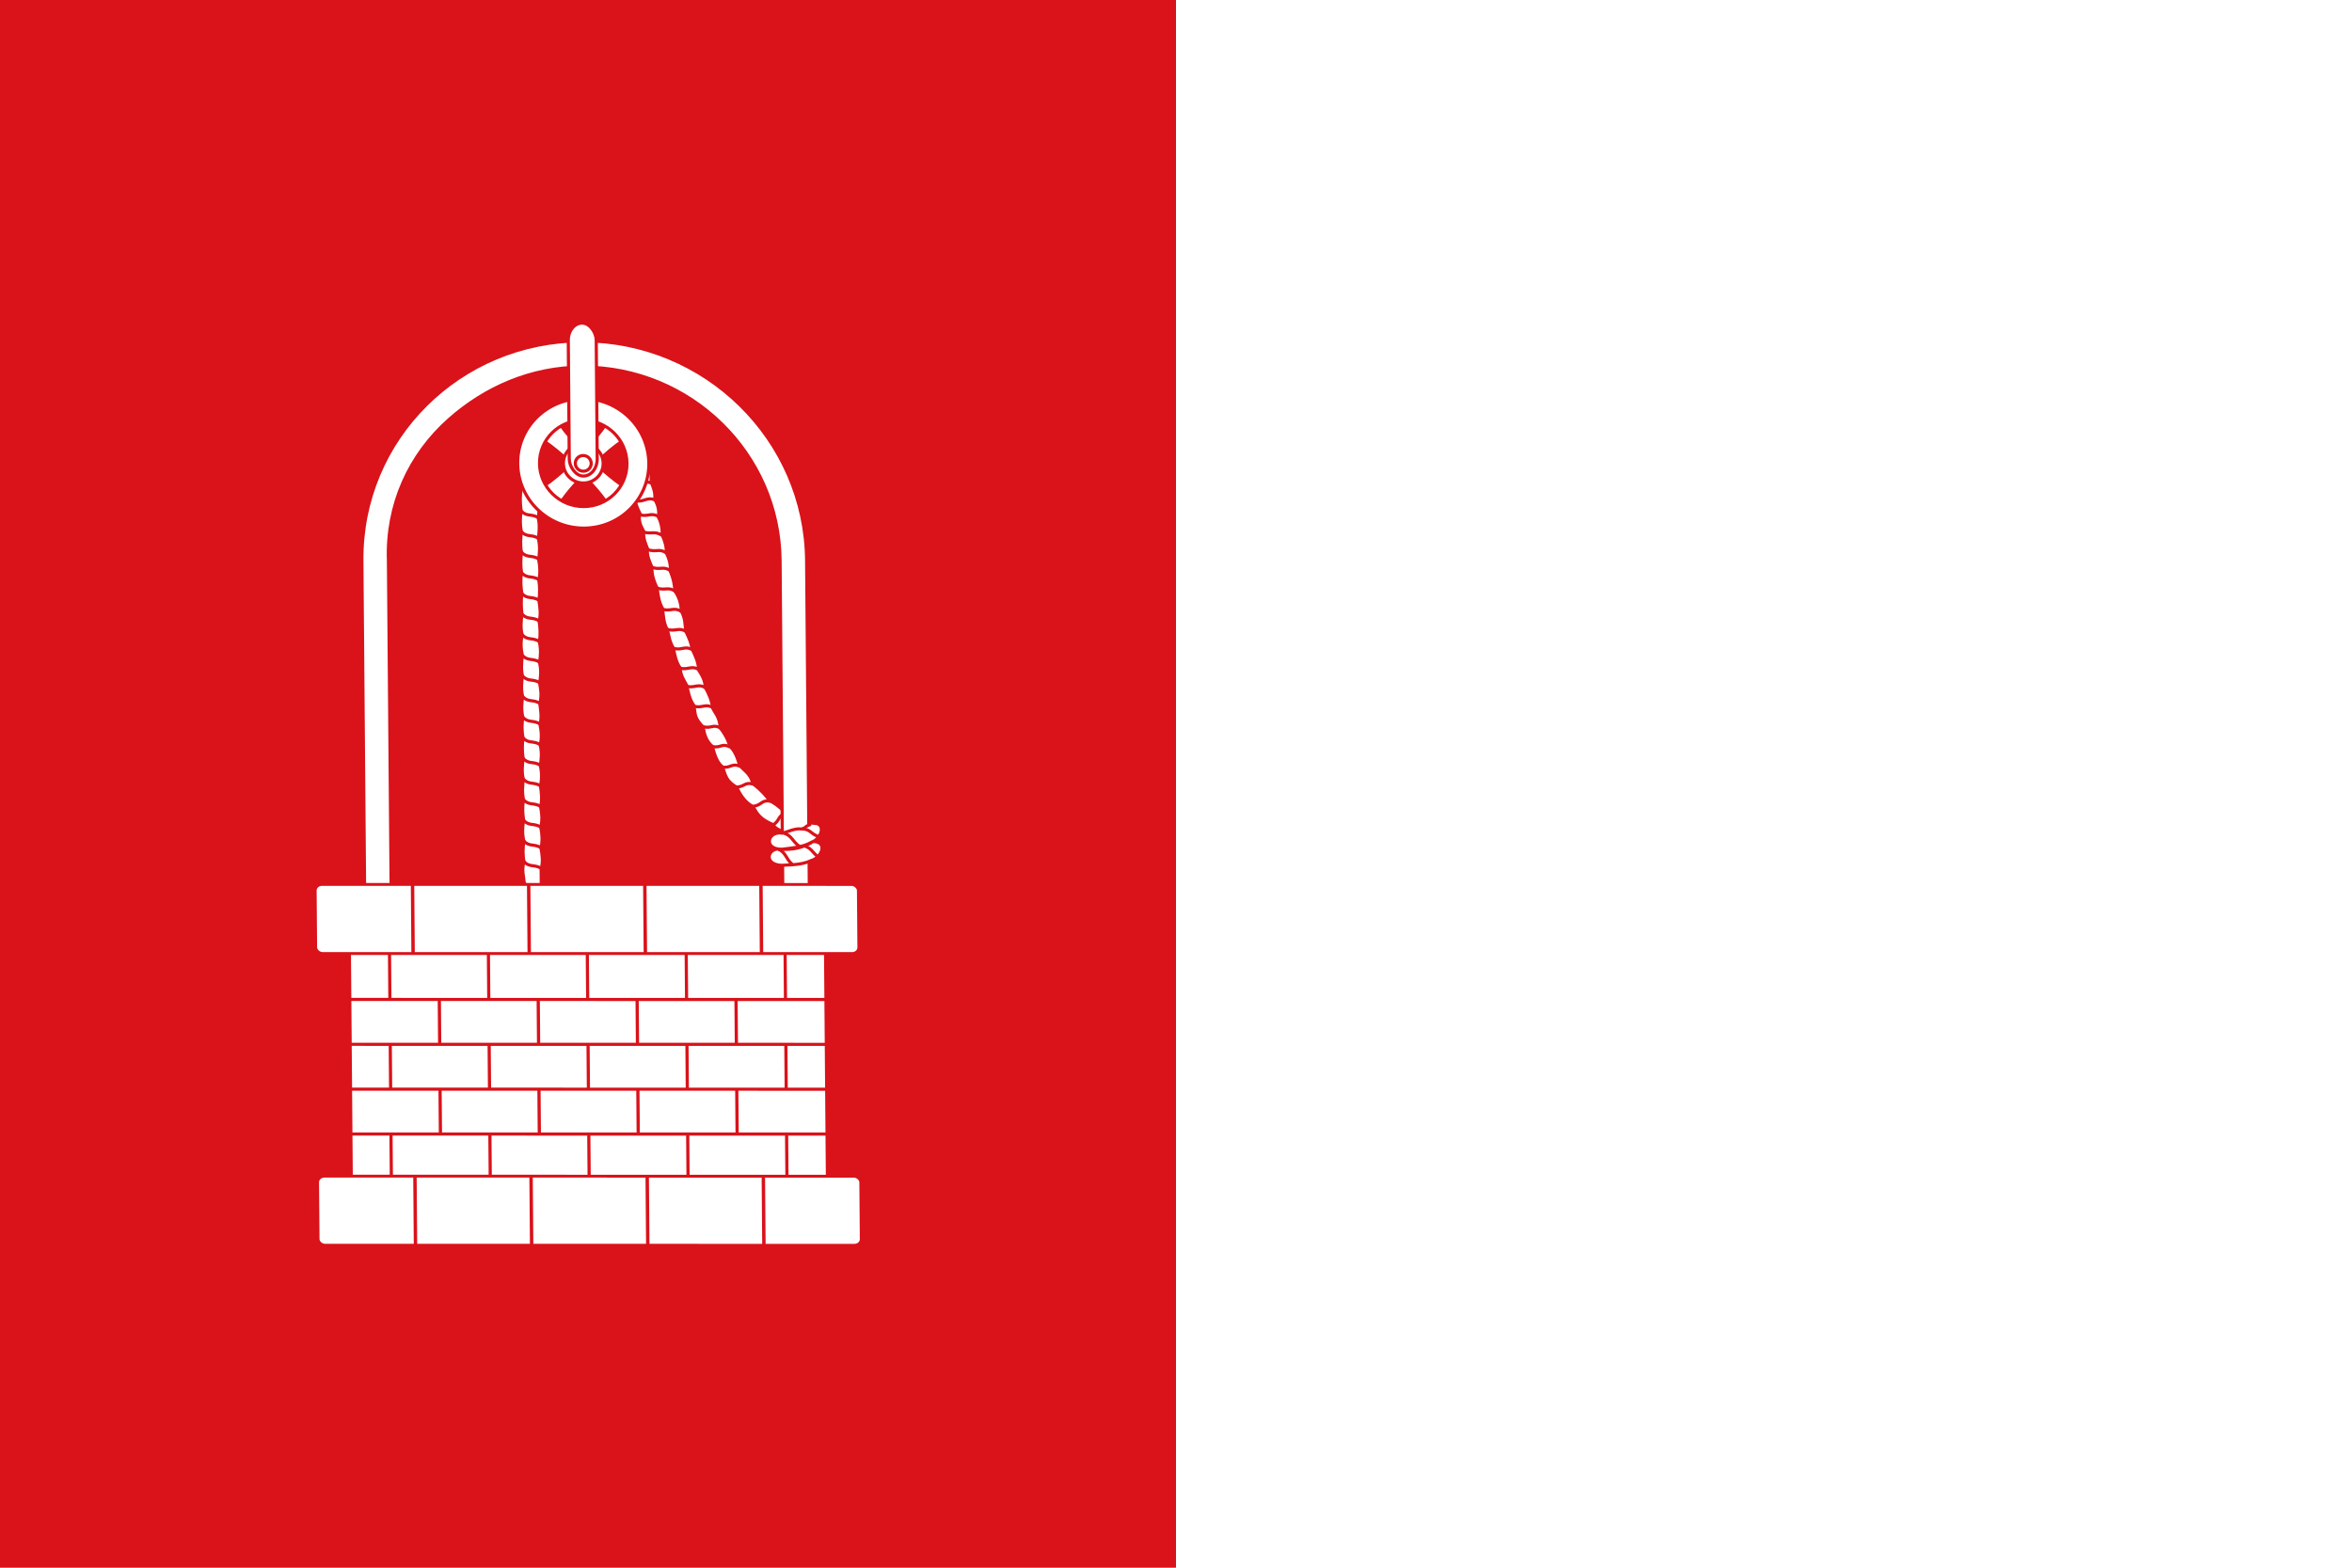 <?xml version="1.0" encoding="UTF-8" standalone="no"?>
<!-- Created with Inkscape (http://www.inkscape.org/) -->

<svg
   xmlns:dc="http://purl.org/dc/elements/1.1/"
   xmlns:cc="http://creativecommons.org/ns#"
   xmlns:rdf="http://www.w3.org/1999/02/22-rdf-syntax-ns#"
   xmlns:svg="http://www.w3.org/2000/svg"
   xmlns="http://www.w3.org/2000/svg"
   xmlns:sodipodi="http://sodipodi.sourceforge.net/DTD/sodipodi-0.dtd"
   xmlns:inkscape="http://www.inkscape.org/namespaces/inkscape"
   width="750"
   height="500"
   inkscape:version="0.48.1 "
   version="1.1"
   id="svg2"
   sodipodi:docname="Bandera de Corduente.svg">
  <defs
     id="defs687" />
  <sodipodi:namedview
     pagecolor="#ffffff"
     bordercolor="#666666"
     borderopacity="1"
     objecttolerance="10"
     gridtolerance="10"
     guidetolerance="10"
     inkscape:pageopacity="0"
     inkscape:pageshadow="2"
     inkscape:window-width="1366"
     inkscape:window-height="706"
     id="namedview685"
     showgrid="false"
     inkscape:zoom="0.25"
     inkscape:cx="714.31897"
     inkscape:cy="232.3084"
     inkscape:window-x="-8"
     inkscape:window-y="-8"
     inkscape:window-maximized="1"
     inkscape:current-layer="svg2" />
  <g
     id="g10"
     inkscape:label="Timbre"
     transform="matrix(0.26,0,0,0.26,288.799,111.264)"
     inkscape:groupmode="layer" />
  <g
     style="stroke:#000000;stroke-width:1"
     id="g439"
     inkscape:groupmode="layer"
     inkscape:label="Escudo"
     transform="matrix(0.26,0,0,0.26,303.5,125)" />
  <g
     style="stroke:#000000;stroke-width:1"
     id="g447"
     inkscape:label="Muebles"
     inkscape:groupmode="layer"
     transform="matrix(0.26,0,0,0.26,303.5,125)" />
  <g
     id="g681"
     inkscape:groupmode="layer"
     transform="matrix(0.26,0,0,0.26,303.47,91.338)"
     inkscape:label="Borde 3px" />
  <rect
     y="0"
     x="0"
     width="750"
     height="500"
     id="rect4"
     style="fill:#ffffff;fill-opacity:1" />
  <rect
     y="7.5606188e-014"
     x="0"
     width="750"
     height="500"
     id="rect4-1-1"
     style="fill:#ffffff;fill-opacity:1" />
  <rect
     style="fill:#da121a;fill-opacity:1;fill-rule:evenodd;stroke:#000000;stroke-width:0;stroke-linecap:round;stroke-linejoin:round;stroke-miterlimit:4;stroke-opacity:1;stroke-dasharray:none;stroke-dashoffset:0"
     id="rect3857"
     width="375"
     height="500"
     x="0"
     y="7.8738402e-008" />
  <g
     transform="matrix(0.738,7.1398238e-5,0.006,0.729,-94.317,99.09)"
     id="g4467"
     style="fill:#ffffff;fill-opacity:1;stroke:#da121a;stroke-width:2.262;stroke-miterlimit:4;stroke-opacity:1;stroke-dasharray:none;display:inline">
    <g
       id="g4445"
       style="fill:#ffffff;fill-opacity:1;stroke:#da121a;stroke-width:2.262;stroke-miterlimit:4;stroke-opacity:1;stroke-dasharray:none">
      <path
         inkscape:connector-curvature="0"
         style="fill:#ffffff;fill-opacity:1;fill-rule:nonzero;stroke:#da121a;stroke-width:1.364;stroke-linecap:round;stroke-linejoin:round;stroke-miterlimit:4;stroke-opacity:1;stroke-dasharray:none"
         d="m 406.385,63.764 c 0.804,3.456 2.599,6.692 2.145,10.972 0.694,2.314 1.881,4.085 1.521,7.858 1.595,2.679 1.926,5.221 1.501,7.69 1.305,2.593 1.699,5.223 1.571,7.881 1.104,2.25 1.99,5.603 1.652,7.592 1.305,2.714 2.017,5.418 1.738,8.19 1.63,4.157 1.682,5.897 1.945,8.731 1.917,2.875 2.681,5.824 2.619,8.692 1.843,3.235 1.511,6.057 1.942,8.9 1.349,2.951 2.257,5.01 2.695,7.914 1.229,2.598 2.692,5.643 2.655,8.93 1.588,2.473 2.962,5.207 2.746,7.613 1.612,2.625 2.984,6.287 3.099,8.629 0.546,2.362 3.077,3.728 3.325,9.207 1.844,2.301 3.772,5.918 3.941,8.075 1.924,0.957 3.757,5.681 4.195,8.242 2.477,2.625 4.923,3.955 5.731,8.078 2.638,1.747 6.517,5.993 7.121,7.487 4.004,1.368 7.077,6.316 11.904,8.445 -0.918,3.49 0.192,9.829 -0.844,6.645 -2.575,-0.735 -8.374,-2.095 -9.584,-4.721 -5.639,-2.52 -6.647,-4.414 -8.678,-8.003 -3.628,-1.694 -5.927,-6.108 -6.875,-8.308 -4.256,-2.757 -4.562,-4.199 -6.099,-8.966 -2.752,-2.215 -3.631,-6.557 -4.282,-8.939 -2.818,-2.416 -3.585,-5.86 -3.864,-8.426 -3.843,-4.136 -3.325,-5.151 -3.969,-9.465 -1.832,-2.39 -2.551,-6.347 -3.029,-8.807 -1.39,-2.608 -2.737,-4.673 -2.749,-7.535 -1.875,-2.753 -2.36,-5.972 -2.905,-8.775 -1.847,-3.274 -1.7,-5.041 -2.545,-8.058 -1.682,-2.985 -1.675,-6.657 -2,-9.279 -1.528,-2.754 -1.905,-5.793 -2.239,-8.828 -1.279,-2.865 -2.394,-5.775 -2.179,-9.188 -1.135,-2.773 -2.389,-5.554 -1.784,-8.007 -1.031,-2.558 -2.038,-5.096 -1.603,-7.605 -1.444,-2.672 -2.491,-5.313 -1.58,-7.913 -3.999,-7.716 -2.909,-15.663 -4.064,-22.684 0.918,-3.49 5.786,-5.451 6.822,-2.267 z"
         id="rect4197"
         sodipodi:nodetypes="cccccccccccccccccccccccccccccccccccccccc" />
      <path
         inkscape:connector-curvature="0"
         style="fill:#ffffff;fill-opacity:1;stroke:#da121a;stroke-width:1.364;stroke-linecap:butt;stroke-linejoin:miter;stroke-miterlimit:4;stroke-opacity:1;stroke-dasharray:none"
         d="m 465.531,219.829 c -3.678,1.192 -2.299,2.992 -5.496,5.127"
         id="path4206-1-4-4-9-4-8-8-2-4-5-5-1-7-1-1"
         sodipodi:nodetypes="cc" />
      <path
         inkscape:connector-curvature="0"
         style="fill:#ffffff;fill-opacity:1;stroke:#da121a;stroke-width:1.364;stroke-linecap:butt;stroke-linejoin:miter;stroke-miterlimit:4;stroke-opacity:1;stroke-dasharray:none"
         d="m 408.665,75.408 c -3.576,-1.469 -4.411,0.885 -8.23,0.446"
         id="path4206-1-7"
         sodipodi:nodetypes="cc" />
      <path
         inkscape:connector-curvature="0"
         style="fill:#ffffff;fill-opacity:1;stroke:#da121a;stroke-width:1.364;stroke-linecap:butt;stroke-linejoin:miter;stroke-miterlimit:4;stroke-opacity:1;stroke-dasharray:none"
         d="m 410.206,82.77 c -3.576,-1.469 -4.411,0.885 -8.23,0.446"
         id="path4206-1"
         sodipodi:nodetypes="cc" />
      <path
         inkscape:connector-curvature="0"
         style="fill:#ffffff;fill-opacity:1;stroke:#da121a;stroke-width:1.364;stroke-linecap:butt;stroke-linejoin:miter;stroke-miterlimit:4;stroke-opacity:1;stroke-dasharray:none"
         d="m 411.687,90.063 c -3.311,-1.996 -4.494,0.204 -8.202,-0.81"
         id="path4206-1-4"
         sodipodi:nodetypes="cc" />
      <path
         inkscape:connector-curvature="0"
         style="fill:#ffffff;fill-opacity:1;stroke:#da121a;stroke-width:1.364;stroke-linecap:butt;stroke-linejoin:miter;stroke-miterlimit:4;stroke-opacity:1;stroke-dasharray:none"
         d="m 413.035,98.21 c -3.311,-1.996 -4.276,-0.378 -7.984,-1.393"
         id="path4206-1-4-0"
         sodipodi:nodetypes="cc" />
      <path
         inkscape:connector-curvature="0"
         style="fill:#ffffff;fill-opacity:1;stroke:#da121a;stroke-width:1.364;stroke-linecap:butt;stroke-linejoin:miter;stroke-miterlimit:4;stroke-opacity:1;stroke-dasharray:none"
         d="m 414.953,106.025 c -3.121,-2.282 -4.495,-0.195 -8.098,-1.535"
         id="path4206-1-4-4"
         sodipodi:nodetypes="cc" />
      <path
         inkscape:connector-curvature="0"
         style="fill:#ffffff;fill-opacity:1;stroke:#da121a;stroke-width:1.364;stroke-linecap:butt;stroke-linejoin:miter;stroke-miterlimit:4;stroke-opacity:1;stroke-dasharray:none"
         d="m 416.652,113.77 c -3.121,-2.282 -4.495,-0.195 -8.098,-1.535"
         id="path4206-1-4-4-1"
         sodipodi:nodetypes="cc" />
      <path
         inkscape:connector-curvature="0"
         style="fill:#ffffff;fill-opacity:1;stroke:#da121a;stroke-width:1.364;stroke-linecap:butt;stroke-linejoin:miter;stroke-miterlimit:4;stroke-opacity:1;stroke-dasharray:none"
         d="m 418.691,122.798 c -3.121,-2.282 -4.495,-0.195 -8.098,-1.535"
         id="path4206-1-4-4-4"
         sodipodi:nodetypes="cc" />
      <path
         inkscape:connector-curvature="0"
         style="fill:#ffffff;fill-opacity:1;stroke:#da121a;stroke-width:1.364;stroke-linecap:butt;stroke-linejoin:miter;stroke-miterlimit:4;stroke-opacity:1;stroke-dasharray:none"
         d="m 421.138,131.536 c -3.276,-2.054 -4.497,0.125 -8.187,-0.954"
         id="path4206-1-4-4-9"
         sodipodi:nodetypes="cc" />
      <path
         inkscape:connector-curvature="0"
         style="fill:#ffffff;fill-opacity:1;stroke:#da121a;stroke-width:1.364;stroke-linecap:butt;stroke-linejoin:miter;stroke-miterlimit:4;stroke-opacity:1;stroke-dasharray:none"
         d="m 423.176,140.346 c -3.276,-2.054 -4.497,0.125 -8.187,-0.954"
         id="path4206-1-4-4-9-4"
         sodipodi:nodetypes="cc" />
      <path
         inkscape:connector-curvature="0"
         style="fill:#ffffff;fill-opacity:1;stroke:#da121a;stroke-width:1.364;stroke-linecap:butt;stroke-linejoin:miter;stroke-miterlimit:4;stroke-opacity:1;stroke-dasharray:none"
         d="m 425.888,148.314 c -3.366,-1.903 -4.487,0.329 -8.222,-0.582"
         id="path4206-1-4-4-9-4-8"
         sodipodi:nodetypes="cc" />
      <path
         inkscape:connector-curvature="0"
         style="fill:#ffffff;fill-opacity:1;stroke:#da121a;stroke-width:1.364;stroke-linecap:butt;stroke-linejoin:miter;stroke-miterlimit:4;stroke-opacity:1;stroke-dasharray:none"
         d="m 428.509,156.94 c -3.366,-1.903 -4.487,0.329 -8.222,-0.582"
         id="path4206-1-4-4-9-4-8-8"
         sodipodi:nodetypes="cc" />
      <path
         inkscape:connector-curvature="0"
         style="fill:#ffffff;fill-opacity:1;stroke:#da121a;stroke-width:1.364;stroke-linecap:butt;stroke-linejoin:miter;stroke-miterlimit:4;stroke-opacity:1;stroke-dasharray:none"
         d="m 431.276,164.876 c -3.366,-1.903 -4.487,0.329 -8.222,-0.582"
         id="path4206-1-4-4-9-4-8-8-2"
         sodipodi:nodetypes="cc" />
      <path
         inkscape:connector-curvature="0"
         style="fill:#ffffff;fill-opacity:1;stroke:#da121a;stroke-width:1.364;stroke-linecap:butt;stroke-linejoin:miter;stroke-miterlimit:4;stroke-opacity:1;stroke-dasharray:none"
         d="m 434.479,173.613 c -3.366,-1.903 -4.487,0.33 -8.222,-0.582"
         id="path4206-1-4-4-9-4-8-8-2-4"
         sodipodi:nodetypes="cc" />
      <path
         inkscape:connector-curvature="0"
         style="fill:#ffffff;fill-opacity:1;stroke:#da121a;stroke-width:1.364;stroke-linecap:butt;stroke-linejoin:miter;stroke-miterlimit:4;stroke-opacity:1;stroke-dasharray:none"
         d="m 437.683,182.568 c -3.366,-1.903 -3.759,0.329 -7.494,-0.582"
         id="path4206-1-4-4-9-4-8-8-2-4-5"
         sodipodi:nodetypes="cc" />
      <path
         inkscape:connector-curvature="0"
         style="fill:#ffffff;fill-opacity:1;stroke:#da121a;stroke-width:1.364;stroke-linecap:butt;stroke-linejoin:miter;stroke-miterlimit:4;stroke-opacity:1;stroke-dasharray:none"
         d="m 441.56,190.762 c -3.486,-1.673 -3.728,0.581 -7.516,-0.078"
         id="path4206-1-4-4-9-4-8-8-2-4-5-5"
         sodipodi:nodetypes="cc" />
      <path
         inkscape:connector-curvature="0"
         style="fill:#ffffff;fill-opacity:1;stroke:#da121a;stroke-width:1.364;stroke-linecap:butt;stroke-linejoin:miter;stroke-miterlimit:4;stroke-opacity:1;stroke-dasharray:none"
         d="m 445.86,199.248 c -3.59,-1.436 -3.681,0.829 -7.504,0.425"
         id="path4206-1-4-4-9-4-8-8-2-4-5-5-1"
         sodipodi:nodetypes="cc" />
      <path
         inkscape:connector-curvature="0"
         style="fill:#ffffff;fill-opacity:1;stroke:#da121a;stroke-width:1.364;stroke-linecap:butt;stroke-linejoin:miter;stroke-miterlimit:4;stroke-opacity:1;stroke-dasharray:none"
         d="m 451.495,207.062 c -3.736,-0.995 -3.555,1.264 -7.399,1.322"
         id="path4206-1-4-4-9-4-8-8-2-4-5-5-1-7"
         sodipodi:nodetypes="cc" />
      <path
         inkscape:connector-curvature="0"
         style="fill:#ffffff;fill-opacity:1;stroke:#da121a;stroke-width:1.364;stroke-linecap:butt;stroke-linejoin:miter;stroke-miterlimit:4;stroke-opacity:1;stroke-dasharray:none"
         d="m 458.736,214.49 c -3.835,-0.488 -3.355,1.727 -7.157,2.296"
         id="path4206-1-4-4-9-4-8-8-2-4-5-5-1-7-1"
         sodipodi:nodetypes="cc" />
    </g>
    <path
       inkscape:connector-curvature="0"
       sodipodi:nodetypes="cccccssccccc"
       id="path3192"
       d="m 379.382,13.124 c -53.082,0 -96.113,43.031 -96.113,96.113 l 0,143.482 11.486,0 0,-143.482 c -0.654,-24.321 9.421,-46.243 26.724,-61.673 15.496,-13.818 35.512,-22.906 57.903,-22.906 46.712,0 84.579,37.866 84.579,84.579 l 0,143.482 11.486,0 0,-143.482 c 0,-53.082 -42.983,-96.113 -96.065,-96.113 z"
       style="fill:#ffffff;fill-opacity:1;fill-rule:nonzero;stroke:#da121a;stroke-width:1.364;stroke-linecap:round;stroke-linejoin:round;stroke-miterlimit:4;stroke-opacity:1;stroke-dasharray:none" />
    <g
       transform="matrix(0.772,0,0,0.772,60.284,12.156)"
       id="g3341"
       style="fill:#ffffff;fill-opacity:1;stroke:#da121a;stroke-width:2.929;stroke-miterlimit:4;stroke-opacity:1;stroke-dasharray:none">
      <path
         inkscape:connector-curvature="0"
         style="fill:#ffffff;fill-opacity:1;fill-rule:nonzero;stroke:#da121a;stroke-width:1.766;stroke-linecap:round;stroke-linejoin:round;stroke-miterlimit:4;stroke-opacity:1;stroke-dasharray:none"
         d="m 387.777,66.834 0,7.541 0,11.688 c 0.001,5.229 0.949,10.459 0,15.688 0.909,4.156 0.381,7.901 0,11.688 0.88,4.116 0.641,7.952 0,11.688 0.791,4.16 0.927,8.101 0,11.688 0.623,3.688 0.522,7.618 0,11.688 0.494,3.896 1.166,7.792 0,11.688 0.519,3.896 0.805,7.792 0,11.688 0.91,3.795 0.809,7.702 0,11.688 1.004,4.008 0.705,7.871 0,11.688 0.502,3.444 1.326,6.598 0,11.688 0.479,3.843 1.176,7.662 0,11.688 0.792,3.975 1.108,7.903 0,11.688 1.064,4.251 0.632,8.003 0,11.688 0.927,3.999 0.791,7.88 0,11.688 0.612,3.896 0.905,7.792 0,11.688 0.44,3.309 1.202,6.19 0,11.688 0.727,3.896 0.985,7.792 0,11.688 0.705,4.037 1.18,8.028 0,11.688 l 0,11.688 c -1.188,4.519 -8.227,0.124 -9.569,-4 -0.287,-3.724 -1.459,-6.917 0,-11.688 -0.782,-3.896 -0.547,-7.792 0,-11.688 -0.917,-3.998 -0.801,-7.881 0,-11.688 -0.633,-3.896 -0.704,-7.792 0,-11.688 -0.845,-4.258 -0.469,-7.993 0,-11.688 -0.987,-4.019 -0.508,-7.856 0,-11.688 -0.597,-3.896 -0.55,-7.792 0,-11.688 -0.67,-3.896 -0.667,-7.792 0,-11.688 -0.884,-4.007 -0.637,-7.872 0,-11.688 -0.886,-3.896 -0.634,-7.792 0,-11.688 -0.87,-3.896 -0.436,-7.792 0,-11.688 -0.838,-3.989 -0.882,-7.89 0,-11.688 -0.938,-3.896 -0.571,-7.792 0,-11.688 -0.489,-3.896 -0.466,-7.792 0,-11.688 -0.503,-3.968 -0.819,-7.909 0,-11.688 -0.708,-4.132 -0.423,-7.933 0,-11.688 -0.766,-4.151 -0.346,-7.908 0,-11.688 -0.72,-4.102 -0.616,-7.968 0,-11.688 -0.712,-5.795 -0.418,-8.907 0,-11.688 -0.691,-3.896 -1.016,-7.792 0,-11.688 l 0,-7.541 c 1.188,-4.519 8.227,-4.124 9.569,0 z"
         id="rect4195"
         sodipodi:nodetypes="ccccccccccccccccccccccccccccccccccccccccccccc" />
      <g
         id="g4236"
         style="fill:#ffffff;fill-opacity:1;stroke:#da121a;stroke-width:2.929;stroke-miterlimit:4;stroke-opacity:1;stroke-dasharray:none">
        <path
           inkscape:connector-curvature="0"
           sodipodi:nodetypes="cc"
           id="path4200-3"
           d="m 378.062,296.311 c 3.381,3.693 5.657,1.394 9.891,4.014"
           style="fill:#ffffff;fill-opacity:1;stroke:#da121a;stroke-width:1.766;stroke-linecap:butt;stroke-linejoin:miter;stroke-miterlimit:4;stroke-opacity:1;stroke-dasharray:none" />
        <path
           inkscape:connector-curvature="0"
           style="fill:#ffffff;fill-opacity:1;stroke:#da121a;stroke-width:1.766;stroke-linecap:butt;stroke-linejoin:miter;stroke-miterlimit:4;stroke-opacity:1;stroke-dasharray:none"
           d="m 378.062,284.621 c 3.381,3.693 5.657,1.394 9.891,4.014"
           id="path4202-8"
           sodipodi:nodetypes="cc" />
        <path
           inkscape:connector-curvature="0"
           sodipodi:nodetypes="cc"
           id="path4204-1"
           d="m 378.062,109.272 c 3.381,3.693 5.657,1.394 9.891,4.014"
           style="fill:#ffffff;fill-opacity:1;stroke:#da121a;stroke-width:1.766;stroke-linecap:butt;stroke-linejoin:miter;stroke-miterlimit:4;stroke-opacity:1;stroke-dasharray:none" />
        <path
           inkscape:connector-curvature="0"
           style="fill:#ffffff;fill-opacity:1;stroke:#da121a;stroke-width:1.766;stroke-linecap:butt;stroke-linejoin:miter;stroke-miterlimit:4;stroke-opacity:1;stroke-dasharray:none"
           d="m 378.097,97.582 c 3.381,3.693 5.657,1.394 9.891,4.014"
           id="path4206-4"
           sodipodi:nodetypes="cc" />
        <path
           inkscape:connector-curvature="0"
           style="fill:#ffffff;fill-opacity:1;stroke:#da121a;stroke-width:1.766;stroke-linecap:butt;stroke-linejoin:miter;stroke-miterlimit:4;stroke-opacity:1;stroke-dasharray:none"
           d="m 378.062,144.342 c 3.381,3.693 5.657,1.394 9.891,4.014"
           id="path4208-1"
           sodipodi:nodetypes="cc" />
        <path
           inkscape:connector-curvature="0"
           sodipodi:nodetypes="cc"
           id="path4210-5"
           d="m 378.062,156.032 c 3.381,3.693 5.657,1.394 9.891,4.014"
           style="fill:#ffffff;fill-opacity:1;stroke:#da121a;stroke-width:1.766;stroke-linecap:butt;stroke-linejoin:miter;stroke-miterlimit:4;stroke-opacity:1;stroke-dasharray:none" />
        <path
           inkscape:connector-curvature="0"
           style="fill:#ffffff;fill-opacity:1;stroke:#da121a;stroke-width:1.766;stroke-linecap:butt;stroke-linejoin:miter;stroke-miterlimit:4;stroke-opacity:1;stroke-dasharray:none"
           d="m 378.062,179.411 c 3.381,3.693 5.657,1.394 9.891,4.014"
           id="path4212"
           sodipodi:nodetypes="cc" />
        <path
           inkscape:connector-curvature="0"
           sodipodi:nodetypes="cc"
           id="path4214"
           d="m 378.062,191.101 c 3.381,3.693 5.657,1.394 9.891,4.014"
           style="fill:#ffffff;fill-opacity:1;stroke:#da121a;stroke-width:1.766;stroke-linecap:butt;stroke-linejoin:miter;stroke-miterlimit:4;stroke-opacity:1;stroke-dasharray:none" />
        <path
           inkscape:connector-curvature="0"
           style="fill:#ffffff;fill-opacity:1;stroke:#da121a;stroke-width:1.766;stroke-linecap:butt;stroke-linejoin:miter;stroke-miterlimit:4;stroke-opacity:1;stroke-dasharray:none"
           d="m 378.062,202.791 c 3.381,3.693 5.657,1.394 9.891,4.014"
           id="path4216"
           sodipodi:nodetypes="cc" />
        <path
           inkscape:connector-curvature="0"
           sodipodi:nodetypes="cc"
           id="path4218"
           d="m 378.062,214.481 c 3.381,3.693 5.657,1.394 9.891,4.014"
           style="fill:#ffffff;fill-opacity:1;stroke:#da121a;stroke-width:1.766;stroke-linecap:butt;stroke-linejoin:miter;stroke-miterlimit:4;stroke-opacity:1;stroke-dasharray:none" />
        <path
           inkscape:connector-curvature="0"
           style="fill:#ffffff;fill-opacity:1;stroke:#da121a;stroke-width:1.766;stroke-linecap:butt;stroke-linejoin:miter;stroke-miterlimit:4;stroke-opacity:1;stroke-dasharray:none"
           d="m 378.062,226.171 c 3.381,3.693 5.657,1.394 9.891,4.014"
           id="path4220-0"
           sodipodi:nodetypes="cc" />
        <path
           inkscape:connector-curvature="0"
           sodipodi:nodetypes="cc"
           id="path4222-2"
           d="m 378.062,237.861 c 3.381,3.693 5.657,1.394 9.891,4.014"
           style="fill:#ffffff;fill-opacity:1;stroke:#da121a;stroke-width:1.766;stroke-linecap:butt;stroke-linejoin:miter;stroke-miterlimit:4;stroke-opacity:1;stroke-dasharray:none" />
        <path
           inkscape:connector-curvature="0"
           style="fill:#ffffff;fill-opacity:1;stroke:#da121a;stroke-width:1.766;stroke-linecap:butt;stroke-linejoin:miter;stroke-miterlimit:4;stroke-opacity:1;stroke-dasharray:none"
           d="m 378.062,249.551 c 3.381,3.693 5.657,1.394 9.891,4.014"
           id="path4224"
           sodipodi:nodetypes="cc" />
        <path
           inkscape:connector-curvature="0"
           sodipodi:nodetypes="cc"
           id="path4226-6"
           d="m 378.062,261.241 c 3.381,3.693 5.657,1.394 9.891,4.014"
           style="fill:#ffffff;fill-opacity:1;stroke:#da121a;stroke-width:1.766;stroke-linecap:butt;stroke-linejoin:miter;stroke-miterlimit:4;stroke-opacity:1;stroke-dasharray:none" />
        <path
           inkscape:connector-curvature="0"
           style="fill:#ffffff;fill-opacity:1;stroke:#da121a;stroke-width:1.766;stroke-linecap:butt;stroke-linejoin:miter;stroke-miterlimit:4;stroke-opacity:1;stroke-dasharray:none"
           d="m 378.062,272.931 c 3.381,3.693 5.657,1.394 9.891,4.014"
           id="path4228-6"
           sodipodi:nodetypes="cc" />
        <path
           inkscape:connector-curvature="0"
           sodipodi:nodetypes="cc"
           id="path4230-0"
           d="m 378.062,132.652 c 3.381,3.693 5.657,1.394 9.891,4.014"
           style="fill:#ffffff;fill-opacity:1;stroke:#da121a;stroke-width:1.766;stroke-linecap:butt;stroke-linejoin:miter;stroke-miterlimit:4;stroke-opacity:1;stroke-dasharray:none" />
        <path
           inkscape:connector-curvature="0"
           style="fill:#ffffff;fill-opacity:1;stroke:#da121a;stroke-width:1.766;stroke-linecap:butt;stroke-linejoin:miter;stroke-miterlimit:4;stroke-opacity:1;stroke-dasharray:none"
           d="m 378.062,120.962 c 3.381,3.693 5.657,1.394 9.891,4.014"
           id="path4232-7"
           sodipodi:nodetypes="cc" />
        <path
           inkscape:connector-curvature="0"
           sodipodi:nodetypes="cc"
           id="path4234-3"
           d="m 378.062,167.722 c 3.381,3.693 5.657,1.394 9.891,4.014"
           style="fill:#ffffff;fill-opacity:1;stroke:#da121a;stroke-width:1.766;stroke-linecap:butt;stroke-linejoin:miter;stroke-miterlimit:4;stroke-opacity:1;stroke-dasharray:none" />
      </g>
    </g>
    <g
       transform="matrix(0.772,0,0,0.772,60.284,12.156)"
       style="fill:#ffffff;fill-opacity:1;stroke:#da121a;stroke-width:2.929;stroke-miterlimit:4;stroke-opacity:1;stroke-dasharray:none"
       id="g3325">
      <path
         inkscape:connector-curvature="0"
         sodipodi:nodetypes="cccccccc"
         id="path4356"
         d="m 540.132,284.987 c -1.465,-0.297 -1.397,0.324 -1.428,0.883 -2.221,1.279 -4.778,2.319 -7.772,2.95 -2.317,0.488 -4.895,0.73 -7.783,0.648 -8.428,-2.095 -11.615,8.472 -0.957,9.054 2.319,-0.079 4.305,-0.173 6.048,-0.304 4.833,-0.365 7.797,-1.021 10.804,-2.441 5.683,-1.569 9.547,-10.49 1.088,-10.789 z"
         style="fill:#ffffff;fill-opacity:1;stroke:#da121a;stroke-width:1.766;stroke-linecap:butt;stroke-linejoin:miter;stroke-miterlimit:4;stroke-opacity:1;stroke-dasharray:none" />
      <path
         inkscape:connector-curvature="0"
         style="fill:#ffffff;fill-opacity:1;stroke:#da121a;stroke-width:1.766;stroke-linecap:butt;stroke-linejoin:miter;stroke-miterlimit:4;stroke-opacity:1;stroke-dasharray:none"
         d="m 539.597,274.543 c -1.484,-0.185 -1.368,0.428 -1.357,0.989 -3.099,1.198 -1.573,1.543 -4.509,2.399 -3.71,-0.595 -8.308,1.824 -10.729,2.367 -8.562,-1.45 -10.939,9.328 -0.268,9.1 2.306,-0.254 4.279,-0.498 6.007,-0.762 4.791,-0.73 7.697,-1.608 10.588,-3.253 5.548,-1.995 8.724,-11.183 0.268,-10.84 z"
         id="path4257"
         sodipodi:nodetypes="cccccccc" />
      <path
         inkscape:connector-curvature="0"
         style="fill:#ffffff;fill-opacity:1;stroke:#da121a;stroke-width:1.766;stroke-linecap:butt;stroke-linejoin:miter;stroke-miterlimit:4;stroke-opacity:1;stroke-dasharray:none"
         d="m 533.913,277.923 c 5.006,0.072 4.741,2.919 9.512,4.342"
         id="path4206-1-4-4-9-4-8-8-2-4-5-5-1-7-1-1-5"
         sodipodi:nodetypes="cc" />
      <path
         inkscape:connector-curvature="0"
         style="fill:#ffffff;fill-opacity:1;stroke:#da121a;stroke-width:1.766;stroke-linecap:butt;stroke-linejoin:miter;stroke-miterlimit:4;stroke-opacity:1;stroke-dasharray:none"
         d="m 523.731,280.249 c 4.763,1.543 4.709,4.846 8.85,7.609"
         id="path4206-1-4-4-9-4-8-8-2-4-5-5-1-7-1-1-5-2"
         sodipodi:nodetypes="cc" />
      <path
         inkscape:connector-curvature="0"
         style="fill:#ffffff;fill-opacity:1;stroke:#da121a;stroke-width:1.766;stroke-linecap:butt;stroke-linejoin:miter;stroke-miterlimit:4;stroke-opacity:1;stroke-dasharray:none"
         d="m 520.538,289.277 c 4.523,2.148 4.04,5.416 7.788,8.694"
         id="path4206-1-4-4-9-4-8-8-2-4-5-5-1-7-1-1-5-2-7"
         sodipodi:nodetypes="cc" />
      <path
         inkscape:connector-curvature="0"
         style="fill:#ffffff;fill-opacity:1;stroke:#da121a;stroke-width:1.766;stroke-linecap:butt;stroke-linejoin:miter;stroke-miterlimit:4;stroke-opacity:1;stroke-dasharray:none"
         d="m 534.798,287.426 c 4.051,1.072 4.791,3.579 7.591,5.976"
         id="path4206-1-4-4-9-4-8-8-2-4-5-5-1-7-1-1-5-2-7-6"
         sodipodi:nodetypes="cs" />
    </g>
    <g
       transform="matrix(0.772,0,0,0.772,60.284,120.262)"
       id="g3333"
       style="fill:#ffffff;fill-opacity:1;stroke:#da121a;stroke-width:2.929;stroke-miterlimit:4;stroke-opacity:1;stroke-dasharray:none">
      <g
         id="g3998-5"
         transform="translate(-2.438,-142)"
         style="fill:#ffffff;fill-opacity:1;stroke:#da121a;stroke-width:2.929;stroke-miterlimit:4;stroke-opacity:1;stroke-dasharray:none">
        <path
           inkscape:connector-curvature="0"
           id="rect3981"
           d="m 385.831,56.555 c 5.631,0.189 17.214,10.614 22.981,16.146 -5.767,5.532 -17.35,15.957 -22.981,16.146 l 4.346,4.346 4.978,4.978 4.346,4.346 c 0.189,-5.631 10.614,-17.214 16.146,-22.981 5.532,5.767 15.957,17.35 16.146,22.981 l 4.346,-4.346 4.978,-4.978 4.346,-4.346 c -5.631,-0.189 -17.214,-10.614 -22.981,-16.146 5.767,-5.532 17.35,-15.957 22.981,-16.146 l -4.346,-4.346 -4.978,-4.978 -4.346,-4.346 C 431.604,48.516 421.179,60.099 415.647,65.866 410.115,60.099 399.69,48.516 399.501,42.885 l -4.346,4.346 -4.978,4.978 -4.346,4.346 z"
           style="fill:#ffffff;fill-opacity:1;fill-rule:nonzero;stroke:#da121a;stroke-width:1.766;stroke-miterlimit:4;stroke-opacity:1;stroke-dasharray:none" />
        <path
           inkscape:connector-curvature="0"
           id="path3977"
           d="m 415.631,35.998 c -20.271,0 -36.688,16.448 -36.688,36.719 0,20.271 16.417,36.688 36.688,36.688 20.271,0 36.719,-16.417 36.719,-36.688 0,-20.271 -16.448,-36.719 -36.719,-36.719 z m 0,12.25 c 13.514,0 24.469,10.955 24.469,24.469 0,13.514 -10.955,24.469 -24.469,24.469 -13.514,0 -24.469,-10.955 -24.469,-24.469 0,-13.514 10.955,-24.469 24.469,-24.469 z"
           style="fill:#ffffff;fill-opacity:1;fill-rule:nonzero;stroke:#da121a;stroke-width:1.766;stroke-linecap:round;stroke-linejoin:round;stroke-miterlimit:4;stroke-opacity:1;stroke-dasharray:none" />
        <path
           transform="translate(16.891,-116.843)"
           d="m 409.891,189.544 c 0,6.15 -4.985,11.135 -11.135,11.135 -6.15,0 -11.135,-4.985 -11.135,-11.135 0,-6.15 4.985,-11.135 11.135,-11.135 6.15,0 11.135,4.985 11.135,11.135 z"
           sodipodi:ry="11.13508"
           sodipodi:rx="11.13508"
           sodipodi:cy="189.5439"
           sodipodi:cx="398.75626"
           id="path3996"
           style="fill:#ffffff;fill-opacity:1;stroke:#da121a;stroke-width:1.766;stroke-linecap:round;stroke-linejoin:round;stroke-miterlimit:4;stroke-opacity:1;stroke-dasharray:none"
           sodipodi:type="arc" />
      </g>
      <rect
         rx="9.559"
         style="fill:#ffffff;fill-opacity:1;fill-rule:nonzero;stroke:#da121a;stroke-width:1.766;stroke-linecap:round;stroke-linejoin:round;stroke-miterlimit:4;stroke-opacity:1;stroke-dasharray:none"
         id="rect4003"
         width="15.649"
         height="86.673"
         x="405.384"
         y="-148.781"
         ry="9.682" />
      <path
         sodipodi:type="arc"
         style="fill:#ffffff;fill-opacity:1;stroke:#da121a;stroke-width:1.766;stroke-linecap:round;stroke-linejoin:round;stroke-miterlimit:4;stroke-opacity:1;stroke-dasharray:none"
         id="path4005"
         sodipodi:cx="430.96893"
         sodipodi:cy="119.10084"
         sodipodi:rx="4.4456358"
         sodipodi:ry="4.4456358"
         d="m 435.415,119.101 c 0,2.455 -1.99,4.446 -4.446,4.446 -2.455,0 -4.446,-1.99 -4.446,-4.446 0,-2.455 1.99,-4.446 4.446,-4.446 2.455,0 4.446,1.99 4.446,4.446 z"
         transform="translate(-17.761,-188.4)" />
    </g>
    <rect
       ry="3.11"
       rx="3.07"
       y="276.096"
       x="276.481"
       height="111.381"
       width="205.755"
       id="rect4070"
       style="fill:#ffffff;fill-opacity:1;fill-rule:nonzero;stroke:#da121a;stroke-width:1.364;stroke-linecap:round;stroke-linejoin:round;stroke-miterlimit:4;stroke-opacity:1;stroke-dasharray:none" />
    <g
       transform="matrix(0.772,0,0,0.66,60.284,51.288)"
       id="g4051"
       style="fill:#ffffff;fill-opacity:1;stroke:#da121a;stroke-width:3.168;stroke-miterlimit:4;stroke-opacity:1;stroke-dasharray:none">
      <rect
         style="fill:#ffffff;fill-opacity:1;fill-rule:nonzero;stroke:#da121a;stroke-width:1.911;stroke-linecap:round;stroke-linejoin:round;stroke-miterlimit:4;stroke-opacity:1;stroke-dasharray:none"
         id="rect4007"
         width="304.316"
         height="45.798"
         x="261.05"
         y="302.566"
         ry="4.027"
         rx="3.976" />
      <path
         inkscape:connector-curvature="0"
         style="fill:#ffffff;fill-opacity:1;stroke:#da121a;stroke-width:1.911;stroke-linecap:butt;stroke-linejoin:miter;stroke-miterlimit:4;stroke-opacity:1;stroke-dasharray:none"
         d="m 315.707,302.615 0,45.478"
         id="path4009" />
      <path
         inkscape:connector-curvature="0"
         id="path4011"
         d="m 510.71,302.615 0,45.478"
         style="fill:#ffffff;fill-opacity:1;stroke:#da121a;stroke-width:1.911;stroke-linecap:butt;stroke-linejoin:miter;stroke-miterlimit:4;stroke-opacity:1;stroke-dasharray:none" />
      <path
         inkscape:connector-curvature="0"
         style="fill:#ffffff;fill-opacity:1;stroke:#da121a;stroke-width:1.911;stroke-linecap:butt;stroke-linejoin:miter;stroke-miterlimit:4;stroke-opacity:1;stroke-dasharray:none"
         d="m 445.709,302.615 0,45.478"
         id="path4013" />
      <path
         inkscape:connector-curvature="0"
         id="path4039"
         d="m 380.708,302.615 0,45.478"
         style="fill:#ffffff;fill-opacity:1;stroke:#da121a;stroke-width:1.911;stroke-linecap:butt;stroke-linejoin:miter;stroke-miterlimit:4;stroke-opacity:1;stroke-dasharray:none" />
    </g>
    <path
       inkscape:connector-curvature="0"
       id="path4072"
       d="m 276.504,301.311 205.708,0"
       style="fill:#ffffff;fill-opacity:1;stroke:#da121a;stroke-width:1.364;stroke-linecap:butt;stroke-linejoin:miter;stroke-miterlimit:4;stroke-opacity:1;stroke-dasharray:none" />
    <path
       inkscape:connector-curvature="0"
       style="fill:#ffffff;fill-opacity:1;stroke:#da121a;stroke-width:1.364;stroke-linecap:butt;stroke-linejoin:miter;stroke-miterlimit:4;stroke-opacity:1;stroke-dasharray:none"
       d="m 276.504,379.816 205.708,0"
       id="path4074" />
    <path
       inkscape:connector-curvature="0"
       style="fill:#ffffff;fill-opacity:1;stroke:#da121a;stroke-width:1.364;stroke-linecap:butt;stroke-linejoin:miter;stroke-miterlimit:4;stroke-opacity:1;stroke-dasharray:none"
       d="m 276.504,320.937 205.708,0"
       id="path4076" />
    <path
       inkscape:connector-curvature="0"
       id="path4078"
       d="m 276.504,340.563 205.708,0"
       style="fill:#ffffff;fill-opacity:1;stroke:#da121a;stroke-width:1.364;stroke-linecap:butt;stroke-linejoin:miter;stroke-miterlimit:4;stroke-opacity:1;stroke-dasharray:none" />
    <path
       inkscape:connector-curvature="0"
       style="fill:#ffffff;fill-opacity:1;stroke:#da121a;stroke-width:1.364;stroke-linecap:butt;stroke-linejoin:miter;stroke-miterlimit:4;stroke-opacity:1;stroke-dasharray:none"
       d="m 276.504,360.189 205.708,0"
       id="path4080" />
    <g
       transform="matrix(0.772,0,0,0.772,62.473,12.156)"
       id="g4092-0"
       style="fill:#ffffff;fill-opacity:1;stroke:#da121a;stroke-width:2.929;stroke-miterlimit:4;stroke-opacity:1;stroke-dasharray:none">
      <path
         inkscape:connector-curvature="0"
         style="fill:#ffffff;fill-opacity:1;stroke:#da121a;stroke-width:1.766;stroke-linecap:butt;stroke-linejoin:miter;stroke-miterlimit:4;stroke-opacity:1;stroke-dasharray:none"
         d="m 465.727,348.197 0,26.432"
         id="path4082" />
      <path
         inkscape:connector-curvature="0"
         id="path4084"
         d="m 521.081,348.197 0,26.432"
         style="fill:#ffffff;fill-opacity:1;stroke:#da121a;stroke-width:1.766;stroke-linecap:butt;stroke-linejoin:miter;stroke-miterlimit:4;stroke-opacity:1;stroke-dasharray:none" />
      <path
         inkscape:connector-curvature="0"
         style="fill:#ffffff;fill-opacity:1;stroke:#da121a;stroke-width:1.766;stroke-linecap:butt;stroke-linejoin:miter;stroke-miterlimit:4;stroke-opacity:1;stroke-dasharray:none"
         d="m 299.667,348.197 0,26.432"
         id="path4086" />
      <path
         inkscape:connector-curvature="0"
         id="path4088"
         d="m 410.374,348.197 0,26.432"
         style="fill:#ffffff;fill-opacity:1;stroke:#da121a;stroke-width:1.766;stroke-linecap:butt;stroke-linejoin:miter;stroke-miterlimit:4;stroke-opacity:1;stroke-dasharray:none" />
      <path
         inkscape:connector-curvature="0"
         style="fill:#ffffff;fill-opacity:1;stroke:#da121a;stroke-width:1.766;stroke-linecap:butt;stroke-linejoin:miter;stroke-miterlimit:4;stroke-opacity:1;stroke-dasharray:none"
         d="m 355.02,348.197 0,26.432"
         id="path4090" />
    </g>
    <g
       id="g4099"
       transform="matrix(0.772,0,0,0.758,62.473,56.846)"
       style="fill:#ffffff;fill-opacity:1;stroke:#da121a;stroke-width:2.956;stroke-miterlimit:4;stroke-opacity:1;stroke-dasharray:none">
      <path
         inkscape:connector-curvature="0"
         id="path4101"
         d="m 465.727,348.197 0,26.432"
         style="fill:#ffffff;fill-opacity:1;stroke:#da121a;stroke-width:1.783;stroke-linecap:butt;stroke-linejoin:miter;stroke-miterlimit:4;stroke-opacity:1;stroke-dasharray:none" />
      <path
         inkscape:connector-curvature="0"
         style="fill:#ffffff;fill-opacity:1;stroke:#da121a;stroke-width:1.783;stroke-linecap:butt;stroke-linejoin:miter;stroke-miterlimit:4;stroke-opacity:1;stroke-dasharray:none"
         d="m 521.081,348.197 0,26.432"
         id="path4103" />
      <path
         inkscape:connector-curvature="0"
         id="path4105"
         d="m 299.667,348.197 0,26.432"
         style="fill:#ffffff;fill-opacity:1;stroke:#da121a;stroke-width:1.783;stroke-linecap:butt;stroke-linejoin:miter;stroke-miterlimit:4;stroke-opacity:1;stroke-dasharray:none" />
      <path
         inkscape:connector-curvature="0"
         style="fill:#ffffff;fill-opacity:1;stroke:#da121a;stroke-width:1.783;stroke-linecap:butt;stroke-linejoin:miter;stroke-miterlimit:4;stroke-opacity:1;stroke-dasharray:none"
         d="m 410.374,348.197 0,26.432"
         id="path4107" />
      <path
         inkscape:connector-curvature="0"
         id="path4109"
         d="m 355.02,348.197 0,26.432"
         style="fill:#ffffff;fill-opacity:1;stroke:#da121a;stroke-width:1.783;stroke-linecap:butt;stroke-linejoin:miter;stroke-miterlimit:4;stroke-opacity:1;stroke-dasharray:none" />
    </g>
    <g
       transform="matrix(0.772,0,0,0.758,62.473,96.236)"
       id="g4111"
       style="fill:#ffffff;fill-opacity:1;stroke:#da121a;stroke-width:2.956;stroke-miterlimit:4;stroke-opacity:1;stroke-dasharray:none">
      <path
         inkscape:connector-curvature="0"
         style="fill:#ffffff;fill-opacity:1;stroke:#da121a;stroke-width:1.783;stroke-linecap:butt;stroke-linejoin:miter;stroke-miterlimit:4;stroke-opacity:1;stroke-dasharray:none"
         d="m 465.727,348.197 0,26.432"
         id="path4113" />
      <path
         inkscape:connector-curvature="0"
         id="path4115"
         d="m 521.081,348.197 0,26.432"
         style="fill:#ffffff;fill-opacity:1;stroke:#da121a;stroke-width:1.783;stroke-linecap:butt;stroke-linejoin:miter;stroke-miterlimit:4;stroke-opacity:1;stroke-dasharray:none" />
      <path
         inkscape:connector-curvature="0"
         style="fill:#ffffff;fill-opacity:1;stroke:#da121a;stroke-width:1.783;stroke-linecap:butt;stroke-linejoin:miter;stroke-miterlimit:4;stroke-opacity:1;stroke-dasharray:none"
         d="m 299.667,348.197 0,26.432"
         id="path4117" />
      <path
         inkscape:connector-curvature="0"
         id="path4119"
         d="m 410.374,348.197 0,26.432"
         style="fill:#ffffff;fill-opacity:1;stroke:#da121a;stroke-width:1.783;stroke-linecap:butt;stroke-linejoin:miter;stroke-miterlimit:4;stroke-opacity:1;stroke-dasharray:none" />
      <path
         inkscape:connector-curvature="0"
         style="fill:#ffffff;fill-opacity:1;stroke:#da121a;stroke-width:1.783;stroke-linecap:butt;stroke-linejoin:miter;stroke-miterlimit:4;stroke-opacity:1;stroke-dasharray:none"
         d="m 355.02,348.197 0,26.432"
         id="path4121" />
    </g>
    <g
       transform="matrix(0.772,0,0,0.66,60.284,178.925)"
       id="g4058"
       style="fill:#ffffff;fill-opacity:1;stroke:#da121a;stroke-width:3.168;stroke-miterlimit:4;stroke-opacity:1;stroke-dasharray:none">
      <rect
         rx="3.976"
         ry="4.027"
         y="302.566"
         x="261.05"
         height="45.798"
         width="304.316"
         id="rect4060"
         style="fill:#ffffff;fill-opacity:1;fill-rule:nonzero;stroke:#da121a;stroke-width:1.911;stroke-linecap:round;stroke-linejoin:round;stroke-miterlimit:4;stroke-opacity:1;stroke-dasharray:none" />
      <path
         inkscape:connector-curvature="0"
         id="path4062"
         d="m 315.707,302.615 0,45.478"
         style="fill:#ffffff;fill-opacity:1;stroke:#da121a;stroke-width:1.911;stroke-linecap:butt;stroke-linejoin:miter;stroke-miterlimit:4;stroke-opacity:1;stroke-dasharray:none" />
      <path
         inkscape:connector-curvature="0"
         style="fill:#ffffff;fill-opacity:1;stroke:#da121a;stroke-width:1.911;stroke-linecap:butt;stroke-linejoin:miter;stroke-miterlimit:4;stroke-opacity:1;stroke-dasharray:none"
         d="m 510.71,302.615 0,45.478"
         id="path4064" />
      <path
         inkscape:connector-curvature="0"
         id="path4066"
         d="m 445.709,302.615 0,45.478"
         style="fill:#ffffff;fill-opacity:1;stroke:#da121a;stroke-width:1.911;stroke-linecap:butt;stroke-linejoin:miter;stroke-miterlimit:4;stroke-opacity:1;stroke-dasharray:none" />
      <path
         inkscape:connector-curvature="0"
         style="fill:#ffffff;fill-opacity:1;stroke:#da121a;stroke-width:1.911;stroke-linecap:butt;stroke-linejoin:miter;stroke-miterlimit:4;stroke-opacity:1;stroke-dasharray:none"
         d="m 380.708,302.615 0,45.478"
         id="path4068" />
    </g>
    <g
       id="g4125"
       transform="matrix(0.772,0,0,0.738,41.101,44.614)"
       style="fill:#ffffff;fill-opacity:1;stroke:#da121a;stroke-width:2.997;stroke-miterlimit:4;stroke-opacity:1;stroke-dasharray:none">
      <path
         inkscape:connector-curvature="0"
         id="path4127"
         d="m 465.727,348.197 0,26.432"
         style="fill:#ffffff;fill-opacity:1;stroke:#da121a;stroke-width:1.807;stroke-linecap:butt;stroke-linejoin:miter;stroke-miterlimit:4;stroke-opacity:1;stroke-dasharray:none" />
      <path
         inkscape:connector-curvature="0"
         style="fill:#ffffff;fill-opacity:1;stroke:#da121a;stroke-width:1.807;stroke-linecap:butt;stroke-linejoin:miter;stroke-miterlimit:4;stroke-opacity:1;stroke-dasharray:none"
         d="m 521.081,348.197 0,26.432"
         id="path4129" />
      <path
         inkscape:connector-curvature="0"
         style="fill:#ffffff;fill-opacity:1;stroke:#da121a;stroke-width:1.807;stroke-linecap:butt;stroke-linejoin:miter;stroke-miterlimit:4;stroke-opacity:1;stroke-dasharray:none"
         d="m 410.374,348.197 0,26.432"
         id="path4133" />
      <path
         inkscape:connector-curvature="0"
         id="path4135"
         d="m 355.02,348.197 0,26.432"
         style="fill:#ffffff;fill-opacity:1;stroke:#da121a;stroke-width:1.807;stroke-linecap:butt;stroke-linejoin:miter;stroke-miterlimit:4;stroke-opacity:1;stroke-dasharray:none" />
    </g>
    <g
       transform="matrix(0.772,0,0,0.738,41.101,83.568)"
       id="g4137"
       style="fill:#ffffff;fill-opacity:1;stroke:#da121a;stroke-width:2.997;stroke-miterlimit:4;stroke-opacity:1;stroke-dasharray:none">
      <path
         inkscape:connector-curvature="0"
         style="fill:#ffffff;fill-opacity:1;stroke:#da121a;stroke-width:1.807;stroke-linecap:butt;stroke-linejoin:miter;stroke-miterlimit:4;stroke-opacity:1;stroke-dasharray:none"
         d="m 465.727,348.197 0,26.432"
         id="path4139" />
      <path
         inkscape:connector-curvature="0"
         id="path4141"
         d="m 521.081,348.197 0,26.432"
         style="fill:#ffffff;fill-opacity:1;stroke:#da121a;stroke-width:1.807;stroke-linecap:butt;stroke-linejoin:miter;stroke-miterlimit:4;stroke-opacity:1;stroke-dasharray:none" />
      <path
         inkscape:connector-curvature="0"
         id="path4143"
         d="m 410.374,348.197 0,26.432"
         style="fill:#ffffff;fill-opacity:1;stroke:#da121a;stroke-width:1.807;stroke-linecap:butt;stroke-linejoin:miter;stroke-miterlimit:4;stroke-opacity:1;stroke-dasharray:none" />
      <path
         inkscape:connector-curvature="0"
         style="fill:#ffffff;fill-opacity:1;stroke:#da121a;stroke-width:1.807;stroke-linecap:butt;stroke-linejoin:miter;stroke-miterlimit:4;stroke-opacity:1;stroke-dasharray:none"
         d="m 355.02,348.197 0,26.432"
         id="path4145" />
    </g>
  </g>
</svg>
